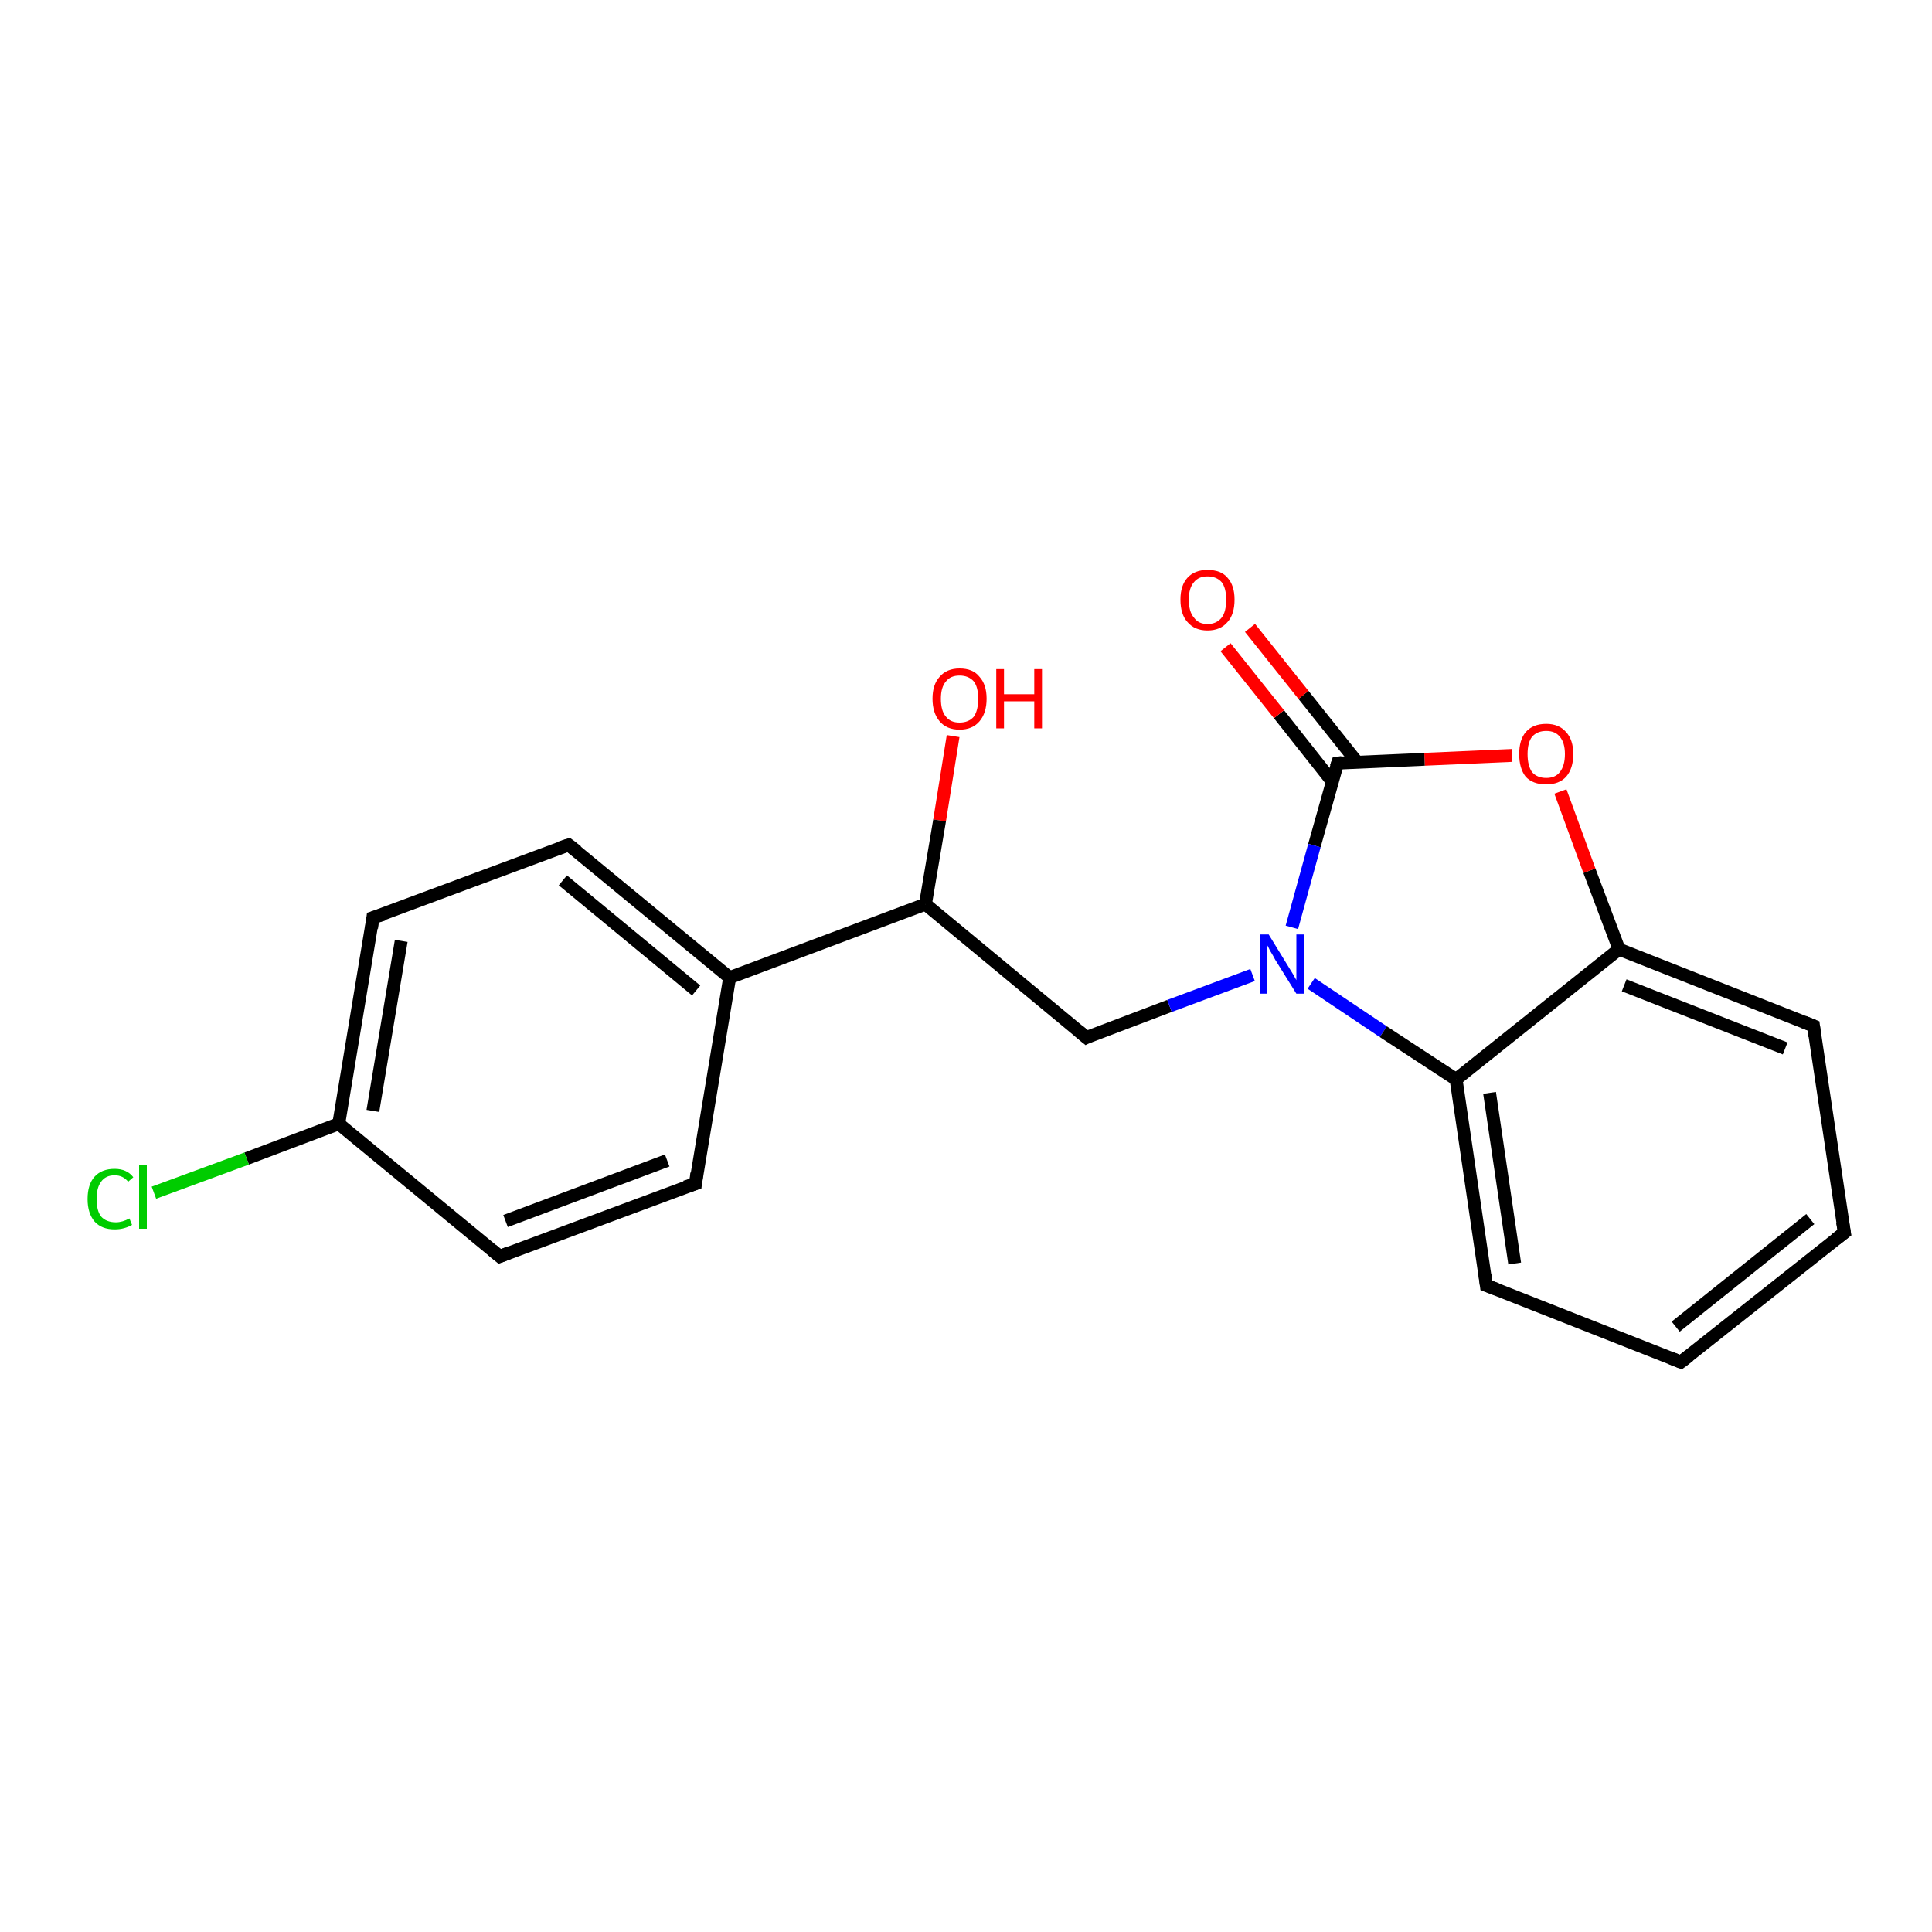 <?xml version='1.0' encoding='iso-8859-1'?>
<svg version='1.1' baseProfile='full'
              xmlns='http://www.w3.org/2000/svg'
                      xmlns:rdkit='http://www.rdkit.org/xml'
                      xmlns:xlink='http://www.w3.org/1999/xlink'
                  xml:space='preserve'
width='300px' height='300px' viewBox='0 0 300 300'>
<!-- END OF HEADER -->
<rect style='opacity:1.0;fill:#FFFFFF;stroke:none' width='300.0' height='300.0' x='0.0' y='0.0'> </rect>
<path class='bond-0 atom-0 atom-1' d='M 148.0,114.3 L 145.9,127.4' style='fill:none;fill-rule:evenodd;stroke:#FF0000;stroke-width:2.0px;stroke-linecap:butt;stroke-linejoin:miter;stroke-opacity:1' />
<path class='bond-0 atom-0 atom-1' d='M 145.9,127.4 L 143.7,140.4' style='fill:none;fill-rule:evenodd;stroke:#000000;stroke-width:2.0px;stroke-linecap:butt;stroke-linejoin:miter;stroke-opacity:1' />
<path class='bond-1 atom-1 atom-2' d='M 143.7,140.4 L 168.7,161.1' style='fill:none;fill-rule:evenodd;stroke:#000000;stroke-width:2.0px;stroke-linecap:butt;stroke-linejoin:miter;stroke-opacity:1' />
<path class='bond-2 atom-2 atom-3' d='M 168.7,161.1 L 181.6,156.2' style='fill:none;fill-rule:evenodd;stroke:#000000;stroke-width:2.0px;stroke-linecap:butt;stroke-linejoin:miter;stroke-opacity:1' />
<path class='bond-2 atom-2 atom-3' d='M 181.6,156.2 L 194.5,151.4' style='fill:none;fill-rule:evenodd;stroke:#0000FF;stroke-width:2.0px;stroke-linecap:butt;stroke-linejoin:miter;stroke-opacity:1' />
<path class='bond-3 atom-3 atom-4' d='M 203.6,152.7 L 214.8,160.2' style='fill:none;fill-rule:evenodd;stroke:#0000FF;stroke-width:2.0px;stroke-linecap:butt;stroke-linejoin:miter;stroke-opacity:1' />
<path class='bond-3 atom-3 atom-4' d='M 214.8,160.2 L 226.1,167.6' style='fill:none;fill-rule:evenodd;stroke:#000000;stroke-width:2.0px;stroke-linecap:butt;stroke-linejoin:miter;stroke-opacity:1' />
<path class='bond-4 atom-4 atom-5' d='M 226.1,167.6 L 230.8,199.6' style='fill:none;fill-rule:evenodd;stroke:#000000;stroke-width:2.0px;stroke-linecap:butt;stroke-linejoin:miter;stroke-opacity:1' />
<path class='bond-4 atom-4 atom-5' d='M 231.3,169.7 L 235.2,196.2' style='fill:none;fill-rule:evenodd;stroke:#000000;stroke-width:2.0px;stroke-linecap:butt;stroke-linejoin:miter;stroke-opacity:1' />
<path class='bond-5 atom-5 atom-6' d='M 230.8,199.6 L 261.0,211.5' style='fill:none;fill-rule:evenodd;stroke:#000000;stroke-width:2.0px;stroke-linecap:butt;stroke-linejoin:miter;stroke-opacity:1' />
<path class='bond-6 atom-6 atom-7' d='M 261.0,211.5 L 286.4,191.4' style='fill:none;fill-rule:evenodd;stroke:#000000;stroke-width:2.0px;stroke-linecap:butt;stroke-linejoin:miter;stroke-opacity:1' />
<path class='bond-6 atom-6 atom-7' d='M 260.2,206.0 L 281.1,189.3' style='fill:none;fill-rule:evenodd;stroke:#000000;stroke-width:2.0px;stroke-linecap:butt;stroke-linejoin:miter;stroke-opacity:1' />
<path class='bond-7 atom-7 atom-8' d='M 286.4,191.4 L 281.6,159.3' style='fill:none;fill-rule:evenodd;stroke:#000000;stroke-width:2.0px;stroke-linecap:butt;stroke-linejoin:miter;stroke-opacity:1' />
<path class='bond-8 atom-8 atom-9' d='M 281.6,159.3 L 251.4,147.4' style='fill:none;fill-rule:evenodd;stroke:#000000;stroke-width:2.0px;stroke-linecap:butt;stroke-linejoin:miter;stroke-opacity:1' />
<path class='bond-8 atom-8 atom-9' d='M 277.2,162.8 L 252.2,153.0' style='fill:none;fill-rule:evenodd;stroke:#000000;stroke-width:2.0px;stroke-linecap:butt;stroke-linejoin:miter;stroke-opacity:1' />
<path class='bond-9 atom-9 atom-10' d='M 251.4,147.4 L 246.8,135.2' style='fill:none;fill-rule:evenodd;stroke:#000000;stroke-width:2.0px;stroke-linecap:butt;stroke-linejoin:miter;stroke-opacity:1' />
<path class='bond-9 atom-9 atom-10' d='M 246.8,135.2 L 242.3,122.9' style='fill:none;fill-rule:evenodd;stroke:#FF0000;stroke-width:2.0px;stroke-linecap:butt;stroke-linejoin:miter;stroke-opacity:1' />
<path class='bond-10 atom-10 atom-11' d='M 234.8,117.3 L 221.2,117.9' style='fill:none;fill-rule:evenodd;stroke:#FF0000;stroke-width:2.0px;stroke-linecap:butt;stroke-linejoin:miter;stroke-opacity:1' />
<path class='bond-10 atom-10 atom-11' d='M 221.2,117.9 L 207.7,118.5' style='fill:none;fill-rule:evenodd;stroke:#000000;stroke-width:2.0px;stroke-linecap:butt;stroke-linejoin:miter;stroke-opacity:1' />
<path class='bond-11 atom-11 atom-12' d='M 210.7,118.3 L 202.4,107.9' style='fill:none;fill-rule:evenodd;stroke:#000000;stroke-width:2.0px;stroke-linecap:butt;stroke-linejoin:miter;stroke-opacity:1' />
<path class='bond-11 atom-11 atom-12' d='M 202.4,107.9 L 194.1,97.5' style='fill:none;fill-rule:evenodd;stroke:#FF0000;stroke-width:2.0px;stroke-linecap:butt;stroke-linejoin:miter;stroke-opacity:1' />
<path class='bond-11 atom-11 atom-12' d='M 206.9,121.4 L 198.6,110.9' style='fill:none;fill-rule:evenodd;stroke:#000000;stroke-width:2.0px;stroke-linecap:butt;stroke-linejoin:miter;stroke-opacity:1' />
<path class='bond-11 atom-11 atom-12' d='M 198.6,110.9 L 190.3,100.5' style='fill:none;fill-rule:evenodd;stroke:#FF0000;stroke-width:2.0px;stroke-linecap:butt;stroke-linejoin:miter;stroke-opacity:1' />
<path class='bond-12 atom-1 atom-13' d='M 143.7,140.4 L 113.3,151.8' style='fill:none;fill-rule:evenodd;stroke:#000000;stroke-width:2.0px;stroke-linecap:butt;stroke-linejoin:miter;stroke-opacity:1' />
<path class='bond-13 atom-13 atom-14' d='M 113.3,151.8 L 88.3,131.2' style='fill:none;fill-rule:evenodd;stroke:#000000;stroke-width:2.0px;stroke-linecap:butt;stroke-linejoin:miter;stroke-opacity:1' />
<path class='bond-13 atom-13 atom-14' d='M 108.1,153.8 L 87.4,136.7' style='fill:none;fill-rule:evenodd;stroke:#000000;stroke-width:2.0px;stroke-linecap:butt;stroke-linejoin:miter;stroke-opacity:1' />
<path class='bond-14 atom-14 atom-15' d='M 88.3,131.2 L 57.9,142.5' style='fill:none;fill-rule:evenodd;stroke:#000000;stroke-width:2.0px;stroke-linecap:butt;stroke-linejoin:miter;stroke-opacity:1' />
<path class='bond-15 atom-15 atom-16' d='M 57.9,142.5 L 52.6,174.5' style='fill:none;fill-rule:evenodd;stroke:#000000;stroke-width:2.0px;stroke-linecap:butt;stroke-linejoin:miter;stroke-opacity:1' />
<path class='bond-15 atom-15 atom-16' d='M 62.3,146.1 L 57.9,172.5' style='fill:none;fill-rule:evenodd;stroke:#000000;stroke-width:2.0px;stroke-linecap:butt;stroke-linejoin:miter;stroke-opacity:1' />
<path class='bond-16 atom-16 atom-17' d='M 52.6,174.5 L 38.3,179.9' style='fill:none;fill-rule:evenodd;stroke:#000000;stroke-width:2.0px;stroke-linecap:butt;stroke-linejoin:miter;stroke-opacity:1' />
<path class='bond-16 atom-16 atom-17' d='M 38.3,179.9 L 23.9,185.2' style='fill:none;fill-rule:evenodd;stroke:#00CC00;stroke-width:2.0px;stroke-linecap:butt;stroke-linejoin:miter;stroke-opacity:1' />
<path class='bond-17 atom-16 atom-18' d='M 52.6,174.5 L 77.6,195.1' style='fill:none;fill-rule:evenodd;stroke:#000000;stroke-width:2.0px;stroke-linecap:butt;stroke-linejoin:miter;stroke-opacity:1' />
<path class='bond-18 atom-18 atom-19' d='M 77.6,195.1 L 108.0,183.8' style='fill:none;fill-rule:evenodd;stroke:#000000;stroke-width:2.0px;stroke-linecap:butt;stroke-linejoin:miter;stroke-opacity:1' />
<path class='bond-18 atom-18 atom-19' d='M 78.5,189.6 L 103.6,180.2' style='fill:none;fill-rule:evenodd;stroke:#000000;stroke-width:2.0px;stroke-linecap:butt;stroke-linejoin:miter;stroke-opacity:1' />
<path class='bond-19 atom-11 atom-3' d='M 207.7,118.5 L 204.1,131.3' style='fill:none;fill-rule:evenodd;stroke:#000000;stroke-width:2.0px;stroke-linecap:butt;stroke-linejoin:miter;stroke-opacity:1' />
<path class='bond-19 atom-11 atom-3' d='M 204.1,131.3 L 200.6,144.0' style='fill:none;fill-rule:evenodd;stroke:#0000FF;stroke-width:2.0px;stroke-linecap:butt;stroke-linejoin:miter;stroke-opacity:1' />
<path class='bond-20 atom-19 atom-13' d='M 108.0,183.8 L 113.3,151.8' style='fill:none;fill-rule:evenodd;stroke:#000000;stroke-width:2.0px;stroke-linecap:butt;stroke-linejoin:miter;stroke-opacity:1' />
<path class='bond-21 atom-9 atom-4' d='M 251.4,147.4 L 226.1,167.6' style='fill:none;fill-rule:evenodd;stroke:#000000;stroke-width:2.0px;stroke-linecap:butt;stroke-linejoin:miter;stroke-opacity:1' />
<path d='M 167.4,160.0 L 168.7,161.1 L 169.3,160.8' style='fill:none;stroke:#000000;stroke-width:2.0px;stroke-linecap:butt;stroke-linejoin:miter;stroke-opacity:1;' />
<path d='M 230.6,198.0 L 230.8,199.6 L 232.4,200.2' style='fill:none;stroke:#000000;stroke-width:2.0px;stroke-linecap:butt;stroke-linejoin:miter;stroke-opacity:1;' />
<path d='M 259.5,210.9 L 261.0,211.5 L 262.3,210.5' style='fill:none;stroke:#000000;stroke-width:2.0px;stroke-linecap:butt;stroke-linejoin:miter;stroke-opacity:1;' />
<path d='M 285.1,192.4 L 286.4,191.4 L 286.1,189.7' style='fill:none;stroke:#000000;stroke-width:2.0px;stroke-linecap:butt;stroke-linejoin:miter;stroke-opacity:1;' />
<path d='M 281.8,160.9 L 281.6,159.3 L 280.1,158.7' style='fill:none;stroke:#000000;stroke-width:2.0px;stroke-linecap:butt;stroke-linejoin:miter;stroke-opacity:1;' />
<path d='M 208.4,118.4 L 207.7,118.5 L 207.5,119.1' style='fill:none;stroke:#000000;stroke-width:2.0px;stroke-linecap:butt;stroke-linejoin:miter;stroke-opacity:1;' />
<path d='M 89.6,132.2 L 88.3,131.2 L 86.8,131.7' style='fill:none;stroke:#000000;stroke-width:2.0px;stroke-linecap:butt;stroke-linejoin:miter;stroke-opacity:1;' />
<path d='M 59.5,142.0 L 57.9,142.5 L 57.7,144.1' style='fill:none;stroke:#000000;stroke-width:2.0px;stroke-linecap:butt;stroke-linejoin:miter;stroke-opacity:1;' />
<path d='M 76.4,194.1 L 77.6,195.1 L 79.1,194.5' style='fill:none;stroke:#000000;stroke-width:2.0px;stroke-linecap:butt;stroke-linejoin:miter;stroke-opacity:1;' />
<path d='M 106.4,184.3 L 108.0,183.8 L 108.2,182.2' style='fill:none;stroke:#000000;stroke-width:2.0px;stroke-linecap:butt;stroke-linejoin:miter;stroke-opacity:1;' />
<path class='atom-0' d='M 144.8 108.5
Q 144.8 106.3, 145.9 105.1
Q 147.0 103.8, 149.0 103.8
Q 151.1 103.8, 152.1 105.1
Q 153.2 106.3, 153.2 108.5
Q 153.2 110.7, 152.1 112.0
Q 151.0 113.3, 149.0 113.3
Q 147.0 113.3, 145.9 112.0
Q 144.8 110.7, 144.8 108.5
M 149.0 112.2
Q 150.4 112.2, 151.2 111.3
Q 151.9 110.3, 151.9 108.5
Q 151.9 106.7, 151.2 105.8
Q 150.4 104.9, 149.0 104.9
Q 147.6 104.9, 146.9 105.8
Q 146.1 106.7, 146.1 108.5
Q 146.1 110.4, 146.9 111.3
Q 147.6 112.2, 149.0 112.2
' fill='#FF0000'/>
<path class='atom-0' d='M 154.7 103.9
L 155.9 103.9
L 155.9 107.8
L 160.6 107.8
L 160.6 103.9
L 161.8 103.9
L 161.8 113.1
L 160.6 113.1
L 160.6 108.9
L 155.9 108.9
L 155.9 113.1
L 154.7 113.1
L 154.7 103.9
' fill='#FF0000'/>
<path class='atom-3' d='M 197.0 145.1
L 200.0 150.0
Q 200.3 150.5, 200.8 151.3
Q 201.3 152.2, 201.3 152.2
L 201.3 145.1
L 202.5 145.1
L 202.5 154.3
L 201.3 154.3
L 198.0 149.0
Q 197.7 148.4, 197.2 147.6
Q 196.9 146.9, 196.7 146.7
L 196.7 154.3
L 195.6 154.3
L 195.6 145.1
L 197.0 145.1
' fill='#0000FF'/>
<path class='atom-10' d='M 235.9 117.1
Q 235.9 114.9, 236.9 113.7
Q 238.0 112.4, 240.1 112.4
Q 242.1 112.4, 243.2 113.7
Q 244.3 114.9, 244.3 117.1
Q 244.3 119.3, 243.2 120.6
Q 242.1 121.8, 240.1 121.8
Q 238.0 121.8, 236.9 120.6
Q 235.9 119.3, 235.9 117.1
M 240.1 120.8
Q 241.5 120.8, 242.2 119.9
Q 243.0 118.9, 243.0 117.1
Q 243.0 115.3, 242.2 114.4
Q 241.5 113.5, 240.1 113.5
Q 238.7 113.5, 237.9 114.4
Q 237.2 115.3, 237.2 117.1
Q 237.2 118.9, 237.9 119.9
Q 238.7 120.8, 240.1 120.8
' fill='#FF0000'/>
<path class='atom-12' d='M 183.3 93.1
Q 183.3 90.9, 184.4 89.7
Q 185.5 88.5, 187.5 88.5
Q 189.6 88.5, 190.6 89.7
Q 191.7 90.9, 191.7 93.1
Q 191.7 95.4, 190.6 96.6
Q 189.5 97.9, 187.5 97.9
Q 185.5 97.9, 184.4 96.6
Q 183.3 95.4, 183.3 93.1
M 187.5 96.9
Q 188.9 96.9, 189.7 95.9
Q 190.4 95.0, 190.4 93.1
Q 190.4 91.3, 189.7 90.4
Q 188.9 89.5, 187.5 89.5
Q 186.1 89.5, 185.4 90.4
Q 184.6 91.3, 184.6 93.1
Q 184.6 95.0, 185.4 95.9
Q 186.1 96.9, 187.5 96.9
' fill='#FF0000'/>
<path class='atom-17' d='M 13.6 186.2
Q 13.6 183.9, 14.7 182.7
Q 15.8 181.5, 17.8 181.5
Q 19.7 181.5, 20.7 182.8
L 19.9 183.5
Q 19.1 182.5, 17.8 182.5
Q 16.4 182.5, 15.7 183.5
Q 15.0 184.4, 15.0 186.2
Q 15.0 188.0, 15.7 188.9
Q 16.5 189.8, 18.0 189.8
Q 19.0 189.8, 20.1 189.2
L 20.5 190.2
Q 20.0 190.5, 19.3 190.7
Q 18.6 190.9, 17.8 190.9
Q 15.8 190.9, 14.7 189.7
Q 13.6 188.4, 13.6 186.2
' fill='#00CC00'/>
<path class='atom-17' d='M 21.6 180.9
L 22.8 180.9
L 22.8 190.8
L 21.6 190.8
L 21.6 180.9
' fill='#00CC00'/>
</svg>
